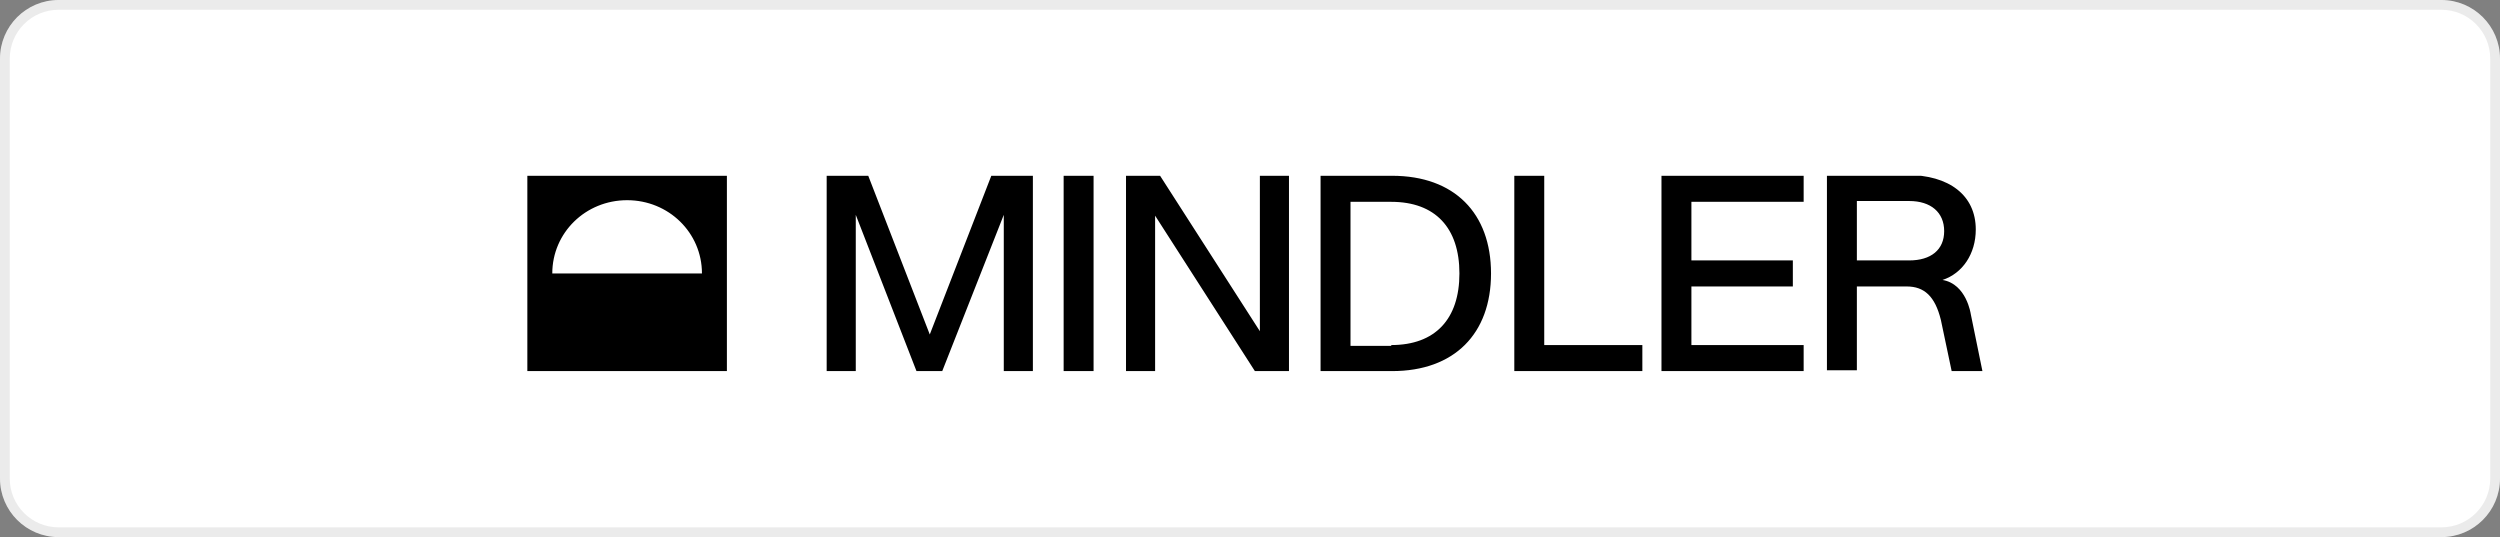 <svg width="256" height="55" viewBox="0 0 256 55" fill="none" xmlns="http://www.w3.org/2000/svg">
<rect x="0" y="0" width="256" height="55" fill="#808080" stroke="none"/>
<path d="M0 6C0 2.686 2.686 0 6 0H250C253.314 0 256 2.686 256 6V49C256 52.314 253.314 55 250 55H6C2.686 55 0 52.314 0 49V6Z" fill="white"/>
<path d="M6 0.5H250C253.038 0.5 255.5 2.962 255.5 6V49C255.5 52.038 253.038 54.5 250 54.5H6C2.962 54.5 0.5 52.038 0.5 49V6C0.5 2.962 2.962 0.5 6 0.5Z" stroke="black" stroke-opacity="0.08"/>
<g clip-path="url(#clip0_3716_6532)">
<path d="M54 38H74.434V18H54V38ZM56.554 28C56.554 23.834 59.96 20.5 64.217 20.5C68.474 20.5 71.88 23.834 71.88 28H56.554ZM108.917 38V18H111.982V38H108.917ZM129.011 18H131.991V38H128.5L118.283 22.084V38H115.303V18H118.794L129.011 33.917V18ZM152.681 28C152.681 34.167 148.934 38 142.549 38H135.226V18H142.549C148.934 18 152.681 21.834 152.681 28ZM142.463 35.334C146.976 35.334 149.445 32.667 149.445 28C149.445 23.334 146.976 20.667 142.463 20.667H138.291V35.417H142.463V35.334ZM158.13 35.334H168.177V38H155.065V18H158.13V35.334ZM184.694 20.667H173.2V26.667H183.587V29.334H173.2V35.334H184.694V38H170.135V18H184.694V20.667ZM87.631 22V38H84.651V18H88.909L95.209 34.25L101.51 18H105.767V38H102.787V22L96.486 38H93.847L87.631 22ZM203 38L201.808 32.167C201.808 32.167 201.382 29.084 198.913 28.667C200.957 28 202.319 26 202.319 23.5C202.319 20 199.594 17.917 195.252 17.917H187.078V37.917H190.143V29.334H195.252C197.04 29.334 198.147 30.334 198.743 32.75L199.85 38H203ZM195.507 26.667H190.143V20.584H195.507C197.721 20.584 199.083 21.75 199.083 23.667C199.083 25.584 197.721 26.667 195.507 26.667Z" fill="black"/>
</g>
<defs>
<clipPath id="clip0_3716_6532">
<rect width="149" height="20" fill="white" transform="translate(54 18)"/>
</clipPath>
</defs>
</svg>
